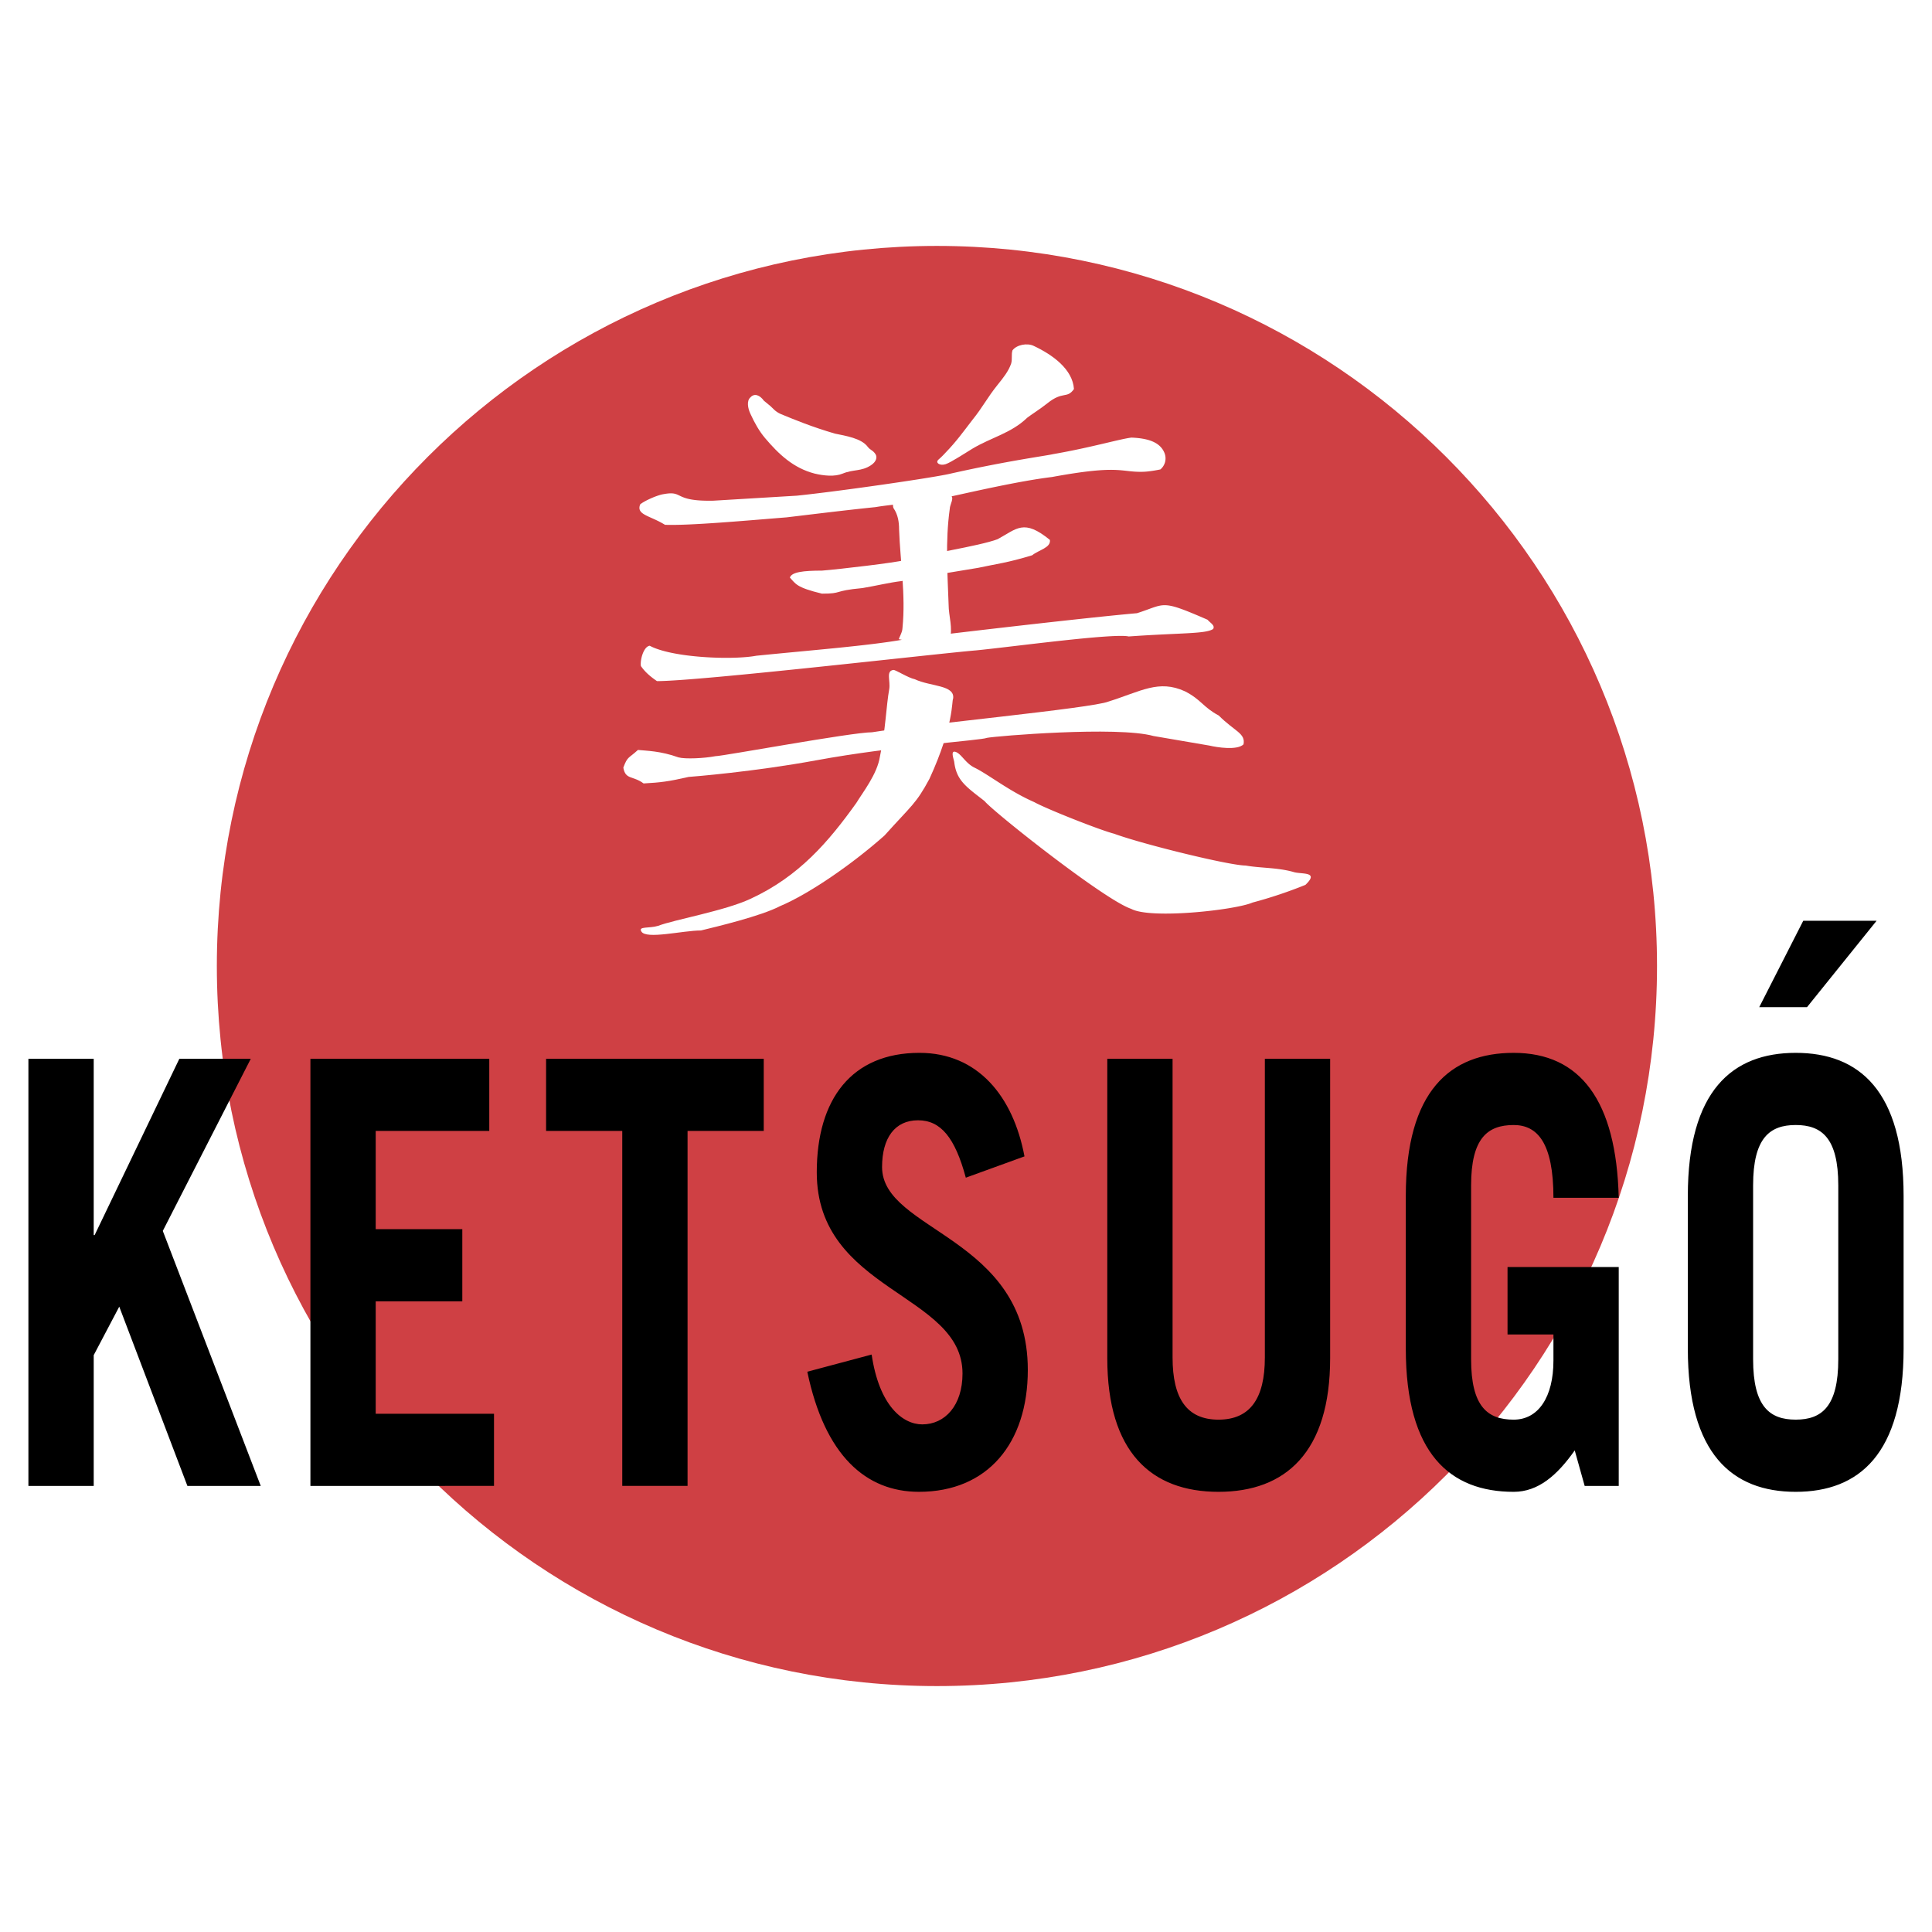 <svg xmlns="http://www.w3.org/2000/svg" width="2500" height="2500" viewBox="0 0 192.756 192.756"><g fill-rule="evenodd" clip-rule="evenodd"><path fill="#fff" d="M0 0h192.756v192.756H0V0z"/><path d="M93.477 24.535c-39.677 0-71.843 32.166-71.843 71.842 0 39.678 32.167 71.844 71.843 71.844 39.678 0 71.844-32.166 71.844-71.844-.001-39.676-32.167-71.842-71.844-71.842z" fill="#cf4044"/><path d="M2.834 148.25v-42.617h6.515v17.59h.095l8.45-17.59h7.128l-8.78 17.176 9.772 25.441h-7.317l-6.799-17.885-2.549 4.84v13.045H2.834zM30.97 148.25v-42.617h17.845v7.201h-11.33v9.799h8.639v7.201h-8.639v11.215h11.802v7.201H30.97zM76.199 105.633v7.201h-7.601v35.416h-6.515v-35.416h-7.6v-7.201h21.716zM96.36 117.498c-1.086-4.014-2.502-5.727-4.768-5.727-2.313 0-3.588 1.771-3.588 4.664 0 6.434 14.541 6.904 14.541 20.244 0 7.32-4.014 12.16-10.859 12.16-5.287 0-9.394-3.602-11.141-11.982l6.42-1.713c.756 5.137 3.116 6.967 5.051 6.967 2.267 0 4.014-1.889 4.014-5.076 0-8.027-14.541-8.146-14.541-20.068 0-7.32 3.493-11.924 10.244-11.924 5.806 0 9.347 4.309 10.48 10.33l-5.853 2.125zM116.988 105.633v29.809c0 4.072 1.418 6.197 4.58 6.197s4.627-2.125 4.627-6.197v-29.809h6.514V135.5c0 9.385-4.438 13.34-11.141 13.34s-11.094-3.955-11.094-13.34v-29.867h6.514zM157.111 144.707c-1.746 2.48-3.635 4.133-6.09 4.133-6.324 0-10.764-3.779-10.764-14.285v-15.229c0-10.506 4.439-14.283 10.764-14.283 6.658 0 10.244 4.781 10.48 14.461h-6.514c0-5.488-1.605-7.26-3.967-7.26-2.596 0-4.248 1.299-4.248 6.02v17.354c0 4.723 1.652 6.021 4.248 6.021 2.455 0 3.967-2.244 3.967-5.902v-2.598h-4.58v-6.729h11.094v21.84h-3.398l-.992-3.543zM168.395 119.326c0-10.506 4.438-14.283 10.764-14.283 6.324 0 10.764 3.777 10.764 14.283v15.229c0 10.506-4.439 14.285-10.764 14.285-6.326 0-10.764-3.779-10.764-14.285v-15.229zm6.513 16.291c0 4.723 1.652 6.021 4.25 6.021 2.596 0 4.248-1.299 4.248-6.021v-17.354c0-4.721-1.652-6.02-4.248-6.02-2.598 0-4.25 1.299-4.25 6.02v17.354zM187.227 91.867l-6.94 8.617h-4.767l4.39-8.617h7.317z"/><path d="M76.875 40.524c.189.156.475.557 1.036.789 1.372.567 3.123 1.288 5.391 1.949 1.066.221 2.624.463 3.257 1.3.28.372.505.325.785.743.194.289.113.743-.449 1.114-.96.634-1.751.389-2.818.83-.8.331-1.867.22-2.801 0-2.133-.551-3.589-1.944-4.935-3.528-.598-.705-1.066-1.544-1.467-2.426-.267-.551-.4-1.322 0-1.653.4-.441.934-.221 1.334.331l.667.551zM93.613 45.871c.344-.285.732-.717.732-.717 1.067-1.102 1.734-2.039 2.667-3.252 1.068-1.323 1.469-2.205 2.535-3.528.533-.662 1.068-1.323 1.334-2.095.135-.441 0-.882.133-1.323.4-.551 1.467-.771 2.133-.441 1.867.882 3.869 2.315 4.002 4.3-.713 1.013-1.078.152-2.668 1.433-.629.509-1.732 1.213-2 1.434-1.6 1.544-3.57 1.952-5.469 3.087-.54.323-2.113 1.36-2.667 1.543-.557.184-1.05-.125-.732-.441z" fill="#fff"/><path d="M94.659 49.579c-2.599.553-5.522.705-7.315 1.017-2.916.294-7.004.801-8.871 1.021-4.134.331-9.674.831-12.128.743-1.498-.931-2.897-.984-2.471-2.042.427-.353 1.718-.933 2.358-1.021 2.021-.371.898.742 4.945.657l8.322-.5c4.268-.441 13.388-1.761 15.195-2.168 5.868-1.323 9.645-1.805 10.393-1.981 3.76-.65 6.736-1.532 7.807-1.646 1.625.068 2.881.441 3.307 1.587.215.618.004 1.22-.426 1.588 0 0-.988.214-1.705.235-2.314.072-2.246-.743-9.111.522-3.354.406-8.17 1.534-10.3 1.988zM95.205 76.031c-.03-.251-.407-1.168.112-1.021.584.165.984 1.126 1.91 1.578 1.408.688 3.441 2.336 5.951 3.435 1.279.706 6.586 2.804 7.973 3.156 2.881 1.058 11.523 3.175 13.123 3.175 1.494.265 3.133.19 4.732.631.787.279 2.695-.093 1.236 1.299a44.715 44.715 0 0 1-5.279 1.764c-1.684.743-10.184 1.686-12.105.627-2.666-.882-13.873-9.776-14.621-10.746-1.823-1.425-2.808-2.041-3.032-3.898zM90.17 63.801c.668-.121 17.187-2.086 23.269-2.622 2.92-.928 2.273-1.416 7.033.65.318.353.773.575.561.928-.752.501-3.188.372-8.422.743-1.494-.353-11.879 1.067-15.273 1.393-3.905.324-27.513 3.063-31.792 3.062-.64-.441-1.173-.882-1.6-1.499-.106-.53.236-1.941.876-2.029 2.267 1.213 8.291 1.438 10.638.996 5.5-.556 11.235-.998 14.71-1.622z" fill="#fff"/><path d="M81.504 75.845c7.64-1.41 16.488-1.985 16.957-2.228.854-.176 13.012-1.192 16.621-.186l5.588.957c.746.177 2.756.497 3.395-.121.225-1.114-.898-1.3-2.469-2.878-1.572-.835-1.732-1.575-3.369-2.414-2.631-1.203-4.381 0-7.637 1.021-1.602.661-18.979 2.32-23.583 3.063-2.028 0-14.883 2.386-15.63 2.386-1.102.213-3.011.306-3.685.12-1.797-.649-3.189-.654-4.043-.742-.96.882-1.033.617-1.459 1.764.213 1.235.954.784 2.021 1.578 1.685-.093 2.471-.186 4.492-.65.44-.032 6.549-.515 12.801-1.67z" fill="#fff"/><path d="M88.715 68.779c.154-.843-.361-1.845.425-1.938.204-.024 1.456.786 2.133.928 1.573.743 4.043.557 3.818 1.949-.146.183.112 2.599-2.358 7.984-1.347 2.506-1.752 2.615-4.492 5.662-3.237 2.874-7.519 5.828-10.444 7.055-1.876.978-6.268 2.027-7.861 2.414-1.814 0-5.502.928-5.952.093-.32-.529.786-.278 1.685-.557 1.601-.618 6.625-1.485 9.208-2.692 4.829-2.228 7.782-5.681 10.557-9.562.64-1.058 2.092-2.883 2.358-4.642.562-2.612.63-5.101.923-6.694zM90.228 55.887c1.888-.557 7.448-1.393 9.299-2.089 1.938-1.044 2.598-2.067 5.223.07.107.793-1.129 1.002-1.77 1.532-2.525.766-3.453.835-5.389 1.253l-3.791.627c-1.264.208-2.456.47-3.875.696-1.179.139-2.611.487-3.875.696-3.032.279-1.909.557-4.042.557-2.566-.619-2.612-.975-3.201-1.601.168-.557 1.348-.697 3.201-.697 1.771-.139 7.424-.809 8.22-1.044z" fill="#fff"/><path d="M89.478 49.667c-.112-.093-.225.186-.337.093 0 .278-.112.65 0 .929.449.649.561 1.392.561 2.135.113 3.249.675 6.498.338 9.84 0 .464-.45 1.114-.338 1.114 1.572.372 3.369.372 5.054 0 .336-1.114-.112-2.321-.112-3.435-.112-3.156-.337-6.312.112-9.562 0-.464.561-1.207 0-1.393-1.348-.464-3.033-.186-4.604-.186-.112 0-.112.093-.112.186h-.338l-.224.279z" fill="#fff"/></g></svg>